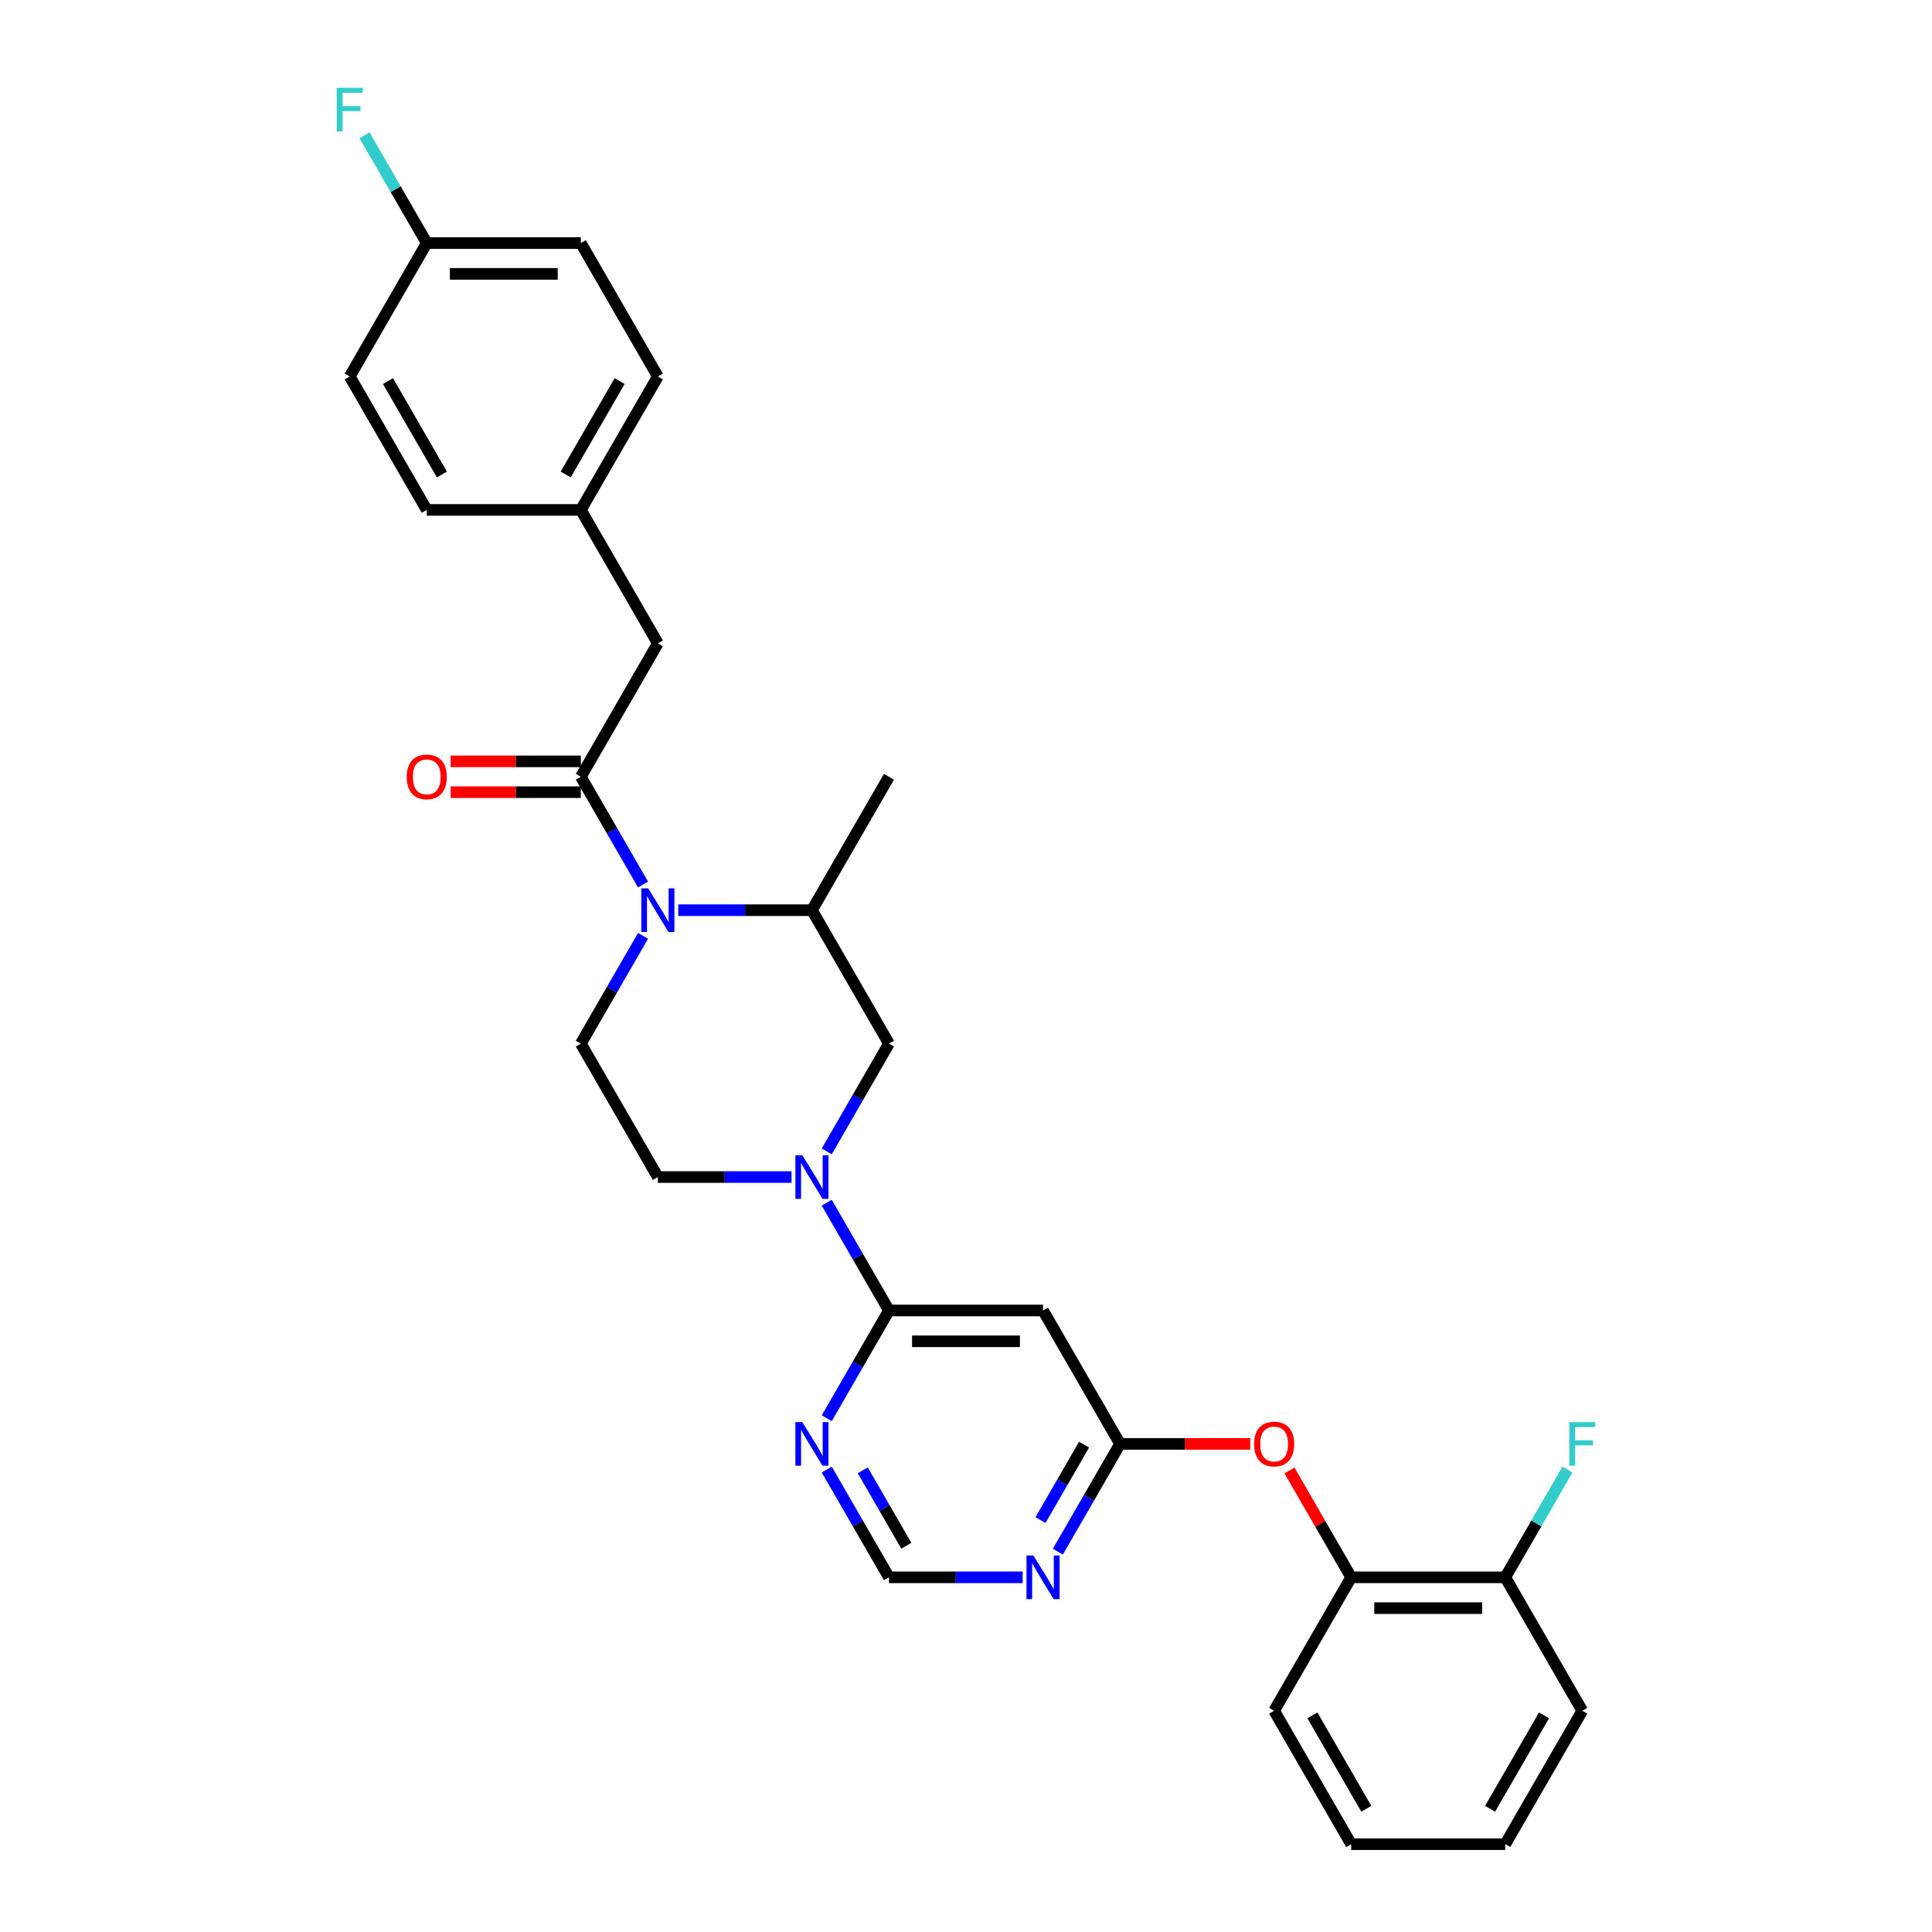 <?xml version='1.0' encoding='iso-8859-1'?>
<svg version='1.1' baseProfile='full'
              xmlns='http://www.w3.org/2000/svg'
                      xmlns:rdkit='http://www.rdkit.org/xml'
                      xmlns:xlink='http://www.w3.org/1999/xlink'
                  xml:space='preserve'
width='1000px' height='1000px' viewBox='0 0 1000 1000'>
<!-- END OF HEADER -->
<rect style='opacity:1.0;fill:#FFFFFF;stroke:none' width='1000' height='1000' x='0' y='0'> </rect>
<path class='bond-0' d='M 340.509,332.992 L 300.637,263.931' style='fill:none;fill-rule:evenodd;stroke:#000000;stroke-width:6px;stroke-linecap:butt;stroke-linejoin:miter;stroke-opacity:1' />
<path class='bond-1' d='M 340.509,332.992 L 300.637,402.054' style='fill:none;fill-rule:evenodd;stroke:#000000;stroke-width:6px;stroke-linecap:butt;stroke-linejoin:miter;stroke-opacity:1' />
<path class='bond-2' d='M 332.839,484.401 L 316.738,512.289' style='fill:none;fill-rule:evenodd;stroke:#0000FF;stroke-width:6px;stroke-linecap:butt;stroke-linejoin:miter;stroke-opacity:1' />
<path class='bond-2' d='M 316.738,512.289 L 300.637,540.177' style='fill:none;fill-rule:evenodd;stroke:#000000;stroke-width:6px;stroke-linecap:butt;stroke-linejoin:miter;stroke-opacity:1' />
<path class='bond-3' d='M 332.839,457.83 L 316.738,429.942' style='fill:none;fill-rule:evenodd;stroke:#0000FF;stroke-width:6px;stroke-linecap:butt;stroke-linejoin:miter;stroke-opacity:1' />
<path class='bond-3' d='M 316.738,429.942 L 300.637,402.054' style='fill:none;fill-rule:evenodd;stroke:#000000;stroke-width:6px;stroke-linecap:butt;stroke-linejoin:miter;stroke-opacity:1' />
<path class='bond-4' d='M 351.068,471.115 L 385.661,471.115' style='fill:none;fill-rule:evenodd;stroke:#0000FF;stroke-width:6px;stroke-linecap:butt;stroke-linejoin:miter;stroke-opacity:1' />
<path class='bond-4' d='M 385.661,471.115 L 420.255,471.115' style='fill:none;fill-rule:evenodd;stroke:#000000;stroke-width:6px;stroke-linecap:butt;stroke-linejoin:miter;stroke-opacity:1' />
<path class='bond-5' d='M 300.637,394.079 L 266.944,394.079' style='fill:none;fill-rule:evenodd;stroke:#000000;stroke-width:6px;stroke-linecap:butt;stroke-linejoin:miter;stroke-opacity:1' />
<path class='bond-5' d='M 266.944,394.079 L 233.252,394.079' style='fill:none;fill-rule:evenodd;stroke:#FF0000;stroke-width:6px;stroke-linecap:butt;stroke-linejoin:miter;stroke-opacity:1' />
<path class='bond-5' d='M 300.637,410.028 L 266.944,410.028' style='fill:none;fill-rule:evenodd;stroke:#000000;stroke-width:6px;stroke-linecap:butt;stroke-linejoin:miter;stroke-opacity:1' />
<path class='bond-5' d='M 266.944,410.028 L 233.252,410.028' style='fill:none;fill-rule:evenodd;stroke:#FF0000;stroke-width:6px;stroke-linecap:butt;stroke-linejoin:miter;stroke-opacity:1' />
<path class='bond-6' d='M 300.637,263.931 L 340.509,194.869' style='fill:none;fill-rule:evenodd;stroke:#000000;stroke-width:6px;stroke-linecap:butt;stroke-linejoin:miter;stroke-opacity:1' />
<path class='bond-6' d='M 292.805,245.597 L 320.716,197.254' style='fill:none;fill-rule:evenodd;stroke:#000000;stroke-width:6px;stroke-linecap:butt;stroke-linejoin:miter;stroke-opacity:1' />
<path class='bond-7' d='M 300.637,263.931 L 220.891,263.931' style='fill:none;fill-rule:evenodd;stroke:#000000;stroke-width:6px;stroke-linecap:butt;stroke-linejoin:miter;stroke-opacity:1' />
<path class='bond-8' d='M 340.509,194.869 L 300.637,125.808' style='fill:none;fill-rule:evenodd;stroke:#000000;stroke-width:6px;stroke-linecap:butt;stroke-linejoin:miter;stroke-opacity:1' />
<path class='bond-9' d='M 460.127,816.423 L 444.026,788.535' style='fill:none;fill-rule:evenodd;stroke:#000000;stroke-width:6px;stroke-linecap:butt;stroke-linejoin:miter;stroke-opacity:1' />
<path class='bond-9' d='M 444.026,788.535 L 427.925,760.647' style='fill:none;fill-rule:evenodd;stroke:#0000FF;stroke-width:6px;stroke-linecap:butt;stroke-linejoin:miter;stroke-opacity:1' />
<path class='bond-9' d='M 469.109,800.082 L 457.839,780.56' style='fill:none;fill-rule:evenodd;stroke:#000000;stroke-width:6px;stroke-linecap:butt;stroke-linejoin:miter;stroke-opacity:1' />
<path class='bond-9' d='M 457.839,780.56 L 446.568,761.038' style='fill:none;fill-rule:evenodd;stroke:#0000FF;stroke-width:6px;stroke-linecap:butt;stroke-linejoin:miter;stroke-opacity:1' />
<path class='bond-10' d='M 460.127,816.423 L 494.721,816.423' style='fill:none;fill-rule:evenodd;stroke:#000000;stroke-width:6px;stroke-linecap:butt;stroke-linejoin:miter;stroke-opacity:1' />
<path class='bond-10' d='M 494.721,816.423 L 529.314,816.423' style='fill:none;fill-rule:evenodd;stroke:#0000FF;stroke-width:6px;stroke-linecap:butt;stroke-linejoin:miter;stroke-opacity:1' />
<path class='bond-11' d='M 427.925,734.076 L 444.026,706.188' style='fill:none;fill-rule:evenodd;stroke:#0000FF;stroke-width:6px;stroke-linecap:butt;stroke-linejoin:miter;stroke-opacity:1' />
<path class='bond-11' d='M 444.026,706.188 L 460.127,678.3' style='fill:none;fill-rule:evenodd;stroke:#000000;stroke-width:6px;stroke-linecap:butt;stroke-linejoin:miter;stroke-opacity:1' />
<path class='bond-12' d='M 460.127,678.3 L 539.873,678.3' style='fill:none;fill-rule:evenodd;stroke:#000000;stroke-width:6px;stroke-linecap:butt;stroke-linejoin:miter;stroke-opacity:1' />
<path class='bond-12' d='M 472.089,694.249 L 527.911,694.249' style='fill:none;fill-rule:evenodd;stroke:#000000;stroke-width:6px;stroke-linecap:butt;stroke-linejoin:miter;stroke-opacity:1' />
<path class='bond-13' d='M 460.127,678.3 L 444.026,650.412' style='fill:none;fill-rule:evenodd;stroke:#000000;stroke-width:6px;stroke-linecap:butt;stroke-linejoin:miter;stroke-opacity:1' />
<path class='bond-13' d='M 444.026,650.412 L 427.925,622.524' style='fill:none;fill-rule:evenodd;stroke:#0000FF;stroke-width:6px;stroke-linecap:butt;stroke-linejoin:miter;stroke-opacity:1' />
<path class='bond-14' d='M 539.873,678.3 L 579.745,747.361' style='fill:none;fill-rule:evenodd;stroke:#000000;stroke-width:6px;stroke-linecap:butt;stroke-linejoin:miter;stroke-opacity:1' />
<path class='bond-15' d='M 579.745,747.361 L 563.644,775.249' style='fill:none;fill-rule:evenodd;stroke:#000000;stroke-width:6px;stroke-linecap:butt;stroke-linejoin:miter;stroke-opacity:1' />
<path class='bond-15' d='M 563.644,775.249 L 547.543,803.137' style='fill:none;fill-rule:evenodd;stroke:#0000FF;stroke-width:6px;stroke-linecap:butt;stroke-linejoin:miter;stroke-opacity:1' />
<path class='bond-15' d='M 561.103,747.753 L 549.832,767.274' style='fill:none;fill-rule:evenodd;stroke:#000000;stroke-width:6px;stroke-linecap:butt;stroke-linejoin:miter;stroke-opacity:1' />
<path class='bond-15' d='M 549.832,767.274 L 538.561,786.796' style='fill:none;fill-rule:evenodd;stroke:#0000FF;stroke-width:6px;stroke-linecap:butt;stroke-linejoin:miter;stroke-opacity:1' />
<path class='bond-16' d='M 579.745,747.361 L 613.438,747.361' style='fill:none;fill-rule:evenodd;stroke:#000000;stroke-width:6px;stroke-linecap:butt;stroke-linejoin:miter;stroke-opacity:1' />
<path class='bond-16' d='M 613.438,747.361 L 647.13,747.361' style='fill:none;fill-rule:evenodd;stroke:#FF0000;stroke-width:6px;stroke-linecap:butt;stroke-linejoin:miter;stroke-opacity:1' />
<path class='bond-17' d='M 667.437,761.125 L 683.4,788.774' style='fill:none;fill-rule:evenodd;stroke:#FF0000;stroke-width:6px;stroke-linecap:butt;stroke-linejoin:miter;stroke-opacity:1' />
<path class='bond-17' d='M 683.4,788.774 L 699.363,816.423' style='fill:none;fill-rule:evenodd;stroke:#000000;stroke-width:6px;stroke-linecap:butt;stroke-linejoin:miter;stroke-opacity:1' />
<path class='bond-18' d='M 427.925,595.953 L 444.026,568.065' style='fill:none;fill-rule:evenodd;stroke:#0000FF;stroke-width:6px;stroke-linecap:butt;stroke-linejoin:miter;stroke-opacity:1' />
<path class='bond-18' d='M 444.026,568.065 L 460.127,540.177' style='fill:none;fill-rule:evenodd;stroke:#000000;stroke-width:6px;stroke-linecap:butt;stroke-linejoin:miter;stroke-opacity:1' />
<path class='bond-19' d='M 409.696,609.238 L 375.103,609.238' style='fill:none;fill-rule:evenodd;stroke:#0000FF;stroke-width:6px;stroke-linecap:butt;stroke-linejoin:miter;stroke-opacity:1' />
<path class='bond-19' d='M 375.103,609.238 L 340.509,609.238' style='fill:none;fill-rule:evenodd;stroke:#000000;stroke-width:6px;stroke-linecap:butt;stroke-linejoin:miter;stroke-opacity:1' />
<path class='bond-20' d='M 460.127,540.177 L 420.255,471.115' style='fill:none;fill-rule:evenodd;stroke:#000000;stroke-width:6px;stroke-linecap:butt;stroke-linejoin:miter;stroke-opacity:1' />
<path class='bond-21' d='M 340.509,609.238 L 300.637,540.177' style='fill:none;fill-rule:evenodd;stroke:#000000;stroke-width:6px;stroke-linecap:butt;stroke-linejoin:miter;stroke-opacity:1' />
<path class='bond-22' d='M 818.981,885.484 L 779.109,954.545' style='fill:none;fill-rule:evenodd;stroke:#000000;stroke-width:6px;stroke-linecap:butt;stroke-linejoin:miter;stroke-opacity:1' />
<path class='bond-22' d='M 799.188,887.869 L 771.277,936.212' style='fill:none;fill-rule:evenodd;stroke:#000000;stroke-width:6px;stroke-linecap:butt;stroke-linejoin:miter;stroke-opacity:1' />
<path class='bond-23' d='M 818.981,885.484 L 779.109,816.423' style='fill:none;fill-rule:evenodd;stroke:#000000;stroke-width:6px;stroke-linecap:butt;stroke-linejoin:miter;stroke-opacity:1' />
<path class='bond-24' d='M 779.109,954.545 L 699.363,954.545' style='fill:none;fill-rule:evenodd;stroke:#000000;stroke-width:6px;stroke-linecap:butt;stroke-linejoin:miter;stroke-opacity:1' />
<path class='bond-25' d='M 699.363,954.545 L 659.491,885.484' style='fill:none;fill-rule:evenodd;stroke:#000000;stroke-width:6px;stroke-linecap:butt;stroke-linejoin:miter;stroke-opacity:1' />
<path class='bond-25' d='M 707.195,936.212 L 679.284,887.869' style='fill:none;fill-rule:evenodd;stroke:#000000;stroke-width:6px;stroke-linecap:butt;stroke-linejoin:miter;stroke-opacity:1' />
<path class='bond-26' d='M 659.491,885.484 L 699.363,816.423' style='fill:none;fill-rule:evenodd;stroke:#000000;stroke-width:6px;stroke-linecap:butt;stroke-linejoin:miter;stroke-opacity:1' />
<path class='bond-27' d='M 699.363,816.423 L 779.109,816.423' style='fill:none;fill-rule:evenodd;stroke:#000000;stroke-width:6px;stroke-linecap:butt;stroke-linejoin:miter;stroke-opacity:1' />
<path class='bond-27' d='M 711.325,832.372 L 767.147,832.372' style='fill:none;fill-rule:evenodd;stroke:#000000;stroke-width:6px;stroke-linecap:butt;stroke-linejoin:miter;stroke-opacity:1' />
<path class='bond-28' d='M 779.109,816.423 L 795.21,788.535' style='fill:none;fill-rule:evenodd;stroke:#000000;stroke-width:6px;stroke-linecap:butt;stroke-linejoin:miter;stroke-opacity:1' />
<path class='bond-28' d='M 795.21,788.535 L 811.311,760.647' style='fill:none;fill-rule:evenodd;stroke:#33CCCC;stroke-width:6px;stroke-linecap:butt;stroke-linejoin:miter;stroke-opacity:1' />
<path class='bond-29' d='M 420.255,471.115 L 460.127,402.054' style='fill:none;fill-rule:evenodd;stroke:#000000;stroke-width:6px;stroke-linecap:butt;stroke-linejoin:miter;stroke-opacity:1' />
<path class='bond-30' d='M 300.637,125.808 L 220.891,125.808' style='fill:none;fill-rule:evenodd;stroke:#000000;stroke-width:6px;stroke-linecap:butt;stroke-linejoin:miter;stroke-opacity:1' />
<path class='bond-30' d='M 288.675,141.757 L 232.853,141.757' style='fill:none;fill-rule:evenodd;stroke:#000000;stroke-width:6px;stroke-linecap:butt;stroke-linejoin:miter;stroke-opacity:1' />
<path class='bond-31' d='M 220.891,125.808 L 181.019,194.869' style='fill:none;fill-rule:evenodd;stroke:#000000;stroke-width:6px;stroke-linecap:butt;stroke-linejoin:miter;stroke-opacity:1' />
<path class='bond-32' d='M 220.891,125.808 L 204.79,97.92' style='fill:none;fill-rule:evenodd;stroke:#000000;stroke-width:6px;stroke-linecap:butt;stroke-linejoin:miter;stroke-opacity:1' />
<path class='bond-32' d='M 204.79,97.92 L 188.689,70.032' style='fill:none;fill-rule:evenodd;stroke:#33CCCC;stroke-width:6px;stroke-linecap:butt;stroke-linejoin:miter;stroke-opacity:1' />
<path class='bond-33' d='M 181.019,194.869 L 220.891,263.931' style='fill:none;fill-rule:evenodd;stroke:#000000;stroke-width:6px;stroke-linecap:butt;stroke-linejoin:miter;stroke-opacity:1' />
<path class='bond-33' d='M 200.812,197.254 L 228.723,245.597' style='fill:none;fill-rule:evenodd;stroke:#000000;stroke-width:6px;stroke-linecap:butt;stroke-linejoin:miter;stroke-opacity:1' />
<path  class='atom-1' d='M 335.517 459.823
L 342.918 471.785
Q 343.651 472.965, 344.832 475.102
Q 346.012 477.24, 346.076 477.367
L 346.076 459.823
L 349.074 459.823
L 349.074 482.407
L 345.98 482.407
L 338.037 469.329
Q 337.112 467.798, 336.123 466.043
Q 335.166 464.289, 334.879 463.747
L 334.879 482.407
L 331.945 482.407
L 331.945 459.823
L 335.517 459.823
' fill='#0000FF'/>
<path  class='atom-3' d='M 210.525 402.118
Q 210.525 396.695, 213.204 393.665
Q 215.883 390.634, 220.891 390.634
Q 225.899 390.634, 228.579 393.665
Q 231.258 396.695, 231.258 402.118
Q 231.258 407.604, 228.547 410.73
Q 225.836 413.824, 220.891 413.824
Q 215.915 413.824, 213.204 410.73
Q 210.525 407.636, 210.525 402.118
M 220.891 411.272
Q 224.336 411.272, 226.187 408.976
Q 228.069 406.647, 228.069 402.118
Q 228.069 397.684, 226.187 395.451
Q 224.336 393.186, 220.891 393.186
Q 217.446 393.186, 215.564 395.419
Q 213.714 397.652, 213.714 402.118
Q 213.714 406.679, 215.564 408.976
Q 217.446 411.272, 220.891 411.272
' fill='#FF0000'/>
<path  class='atom-7' d='M 415.263 736.069
L 422.663 748.031
Q 423.397 749.211, 424.577 751.348
Q 425.757 753.486, 425.821 753.613
L 425.821 736.069
L 428.819 736.069
L 428.819 758.653
L 425.725 758.653
L 417.783 745.575
Q 416.858 744.044, 415.869 742.289
Q 414.912 740.535, 414.625 739.993
L 414.625 758.653
L 411.69 758.653
L 411.69 736.069
L 415.263 736.069
' fill='#0000FF'/>
<path  class='atom-11' d='M 534.881 805.131
L 542.281 817.092
Q 543.015 818.273, 544.195 820.41
Q 545.375 822.547, 545.439 822.675
L 545.439 805.131
L 548.437 805.131
L 548.437 827.714
L 545.343 827.714
L 537.401 814.636
Q 536.475 813.105, 535.487 811.351
Q 534.53 809.596, 534.243 809.054
L 534.243 827.714
L 531.308 827.714
L 531.308 805.131
L 534.881 805.131
' fill='#0000FF'/>
<path  class='atom-12' d='M 649.124 747.425
Q 649.124 742.002, 651.803 738.972
Q 654.483 735.942, 659.491 735.942
Q 664.499 735.942, 667.178 738.972
Q 669.857 742.002, 669.857 747.425
Q 669.857 752.911, 667.146 756.037
Q 664.435 759.131, 659.491 759.131
Q 654.514 759.131, 651.803 756.037
Q 649.124 752.943, 649.124 747.425
M 659.491 756.58
Q 662.936 756.58, 664.786 754.283
Q 666.668 751.954, 666.668 747.425
Q 666.668 742.991, 664.786 740.758
Q 662.936 738.493, 659.491 738.493
Q 656.046 738.493, 654.164 740.726
Q 652.314 742.959, 652.314 747.425
Q 652.314 751.986, 654.164 754.283
Q 656.046 756.58, 659.491 756.58
' fill='#FF0000'/>
<path  class='atom-13' d='M 415.263 597.946
L 422.663 609.908
Q 423.397 611.088, 424.577 613.225
Q 425.757 615.363, 425.821 615.49
L 425.821 597.946
L 428.819 597.946
L 428.819 620.53
L 425.725 620.53
L 417.783 607.452
Q 416.858 605.921, 415.869 604.166
Q 414.912 602.412, 414.625 601.87
L 414.625 620.53
L 411.69 620.53
L 411.69 597.946
L 415.263 597.946
' fill='#0000FF'/>
<path  class='atom-22' d='M 812.267 736.069
L 825.696 736.069
L 825.696 738.653
L 815.297 738.653
L 815.297 745.511
L 824.547 745.511
L 824.547 748.127
L 815.297 748.127
L 815.297 758.653
L 812.267 758.653
L 812.267 736.069
' fill='#33CCCC'/>
<path  class='atom-30' d='M 174.304 45.455
L 187.733 45.455
L 187.733 48.038
L 177.335 48.038
L 177.335 54.896
L 186.585 54.896
L 186.585 57.512
L 177.335 57.512
L 177.335 68.038
L 174.304 68.038
L 174.304 45.455
' fill='#33CCCC'/>
</svg>

